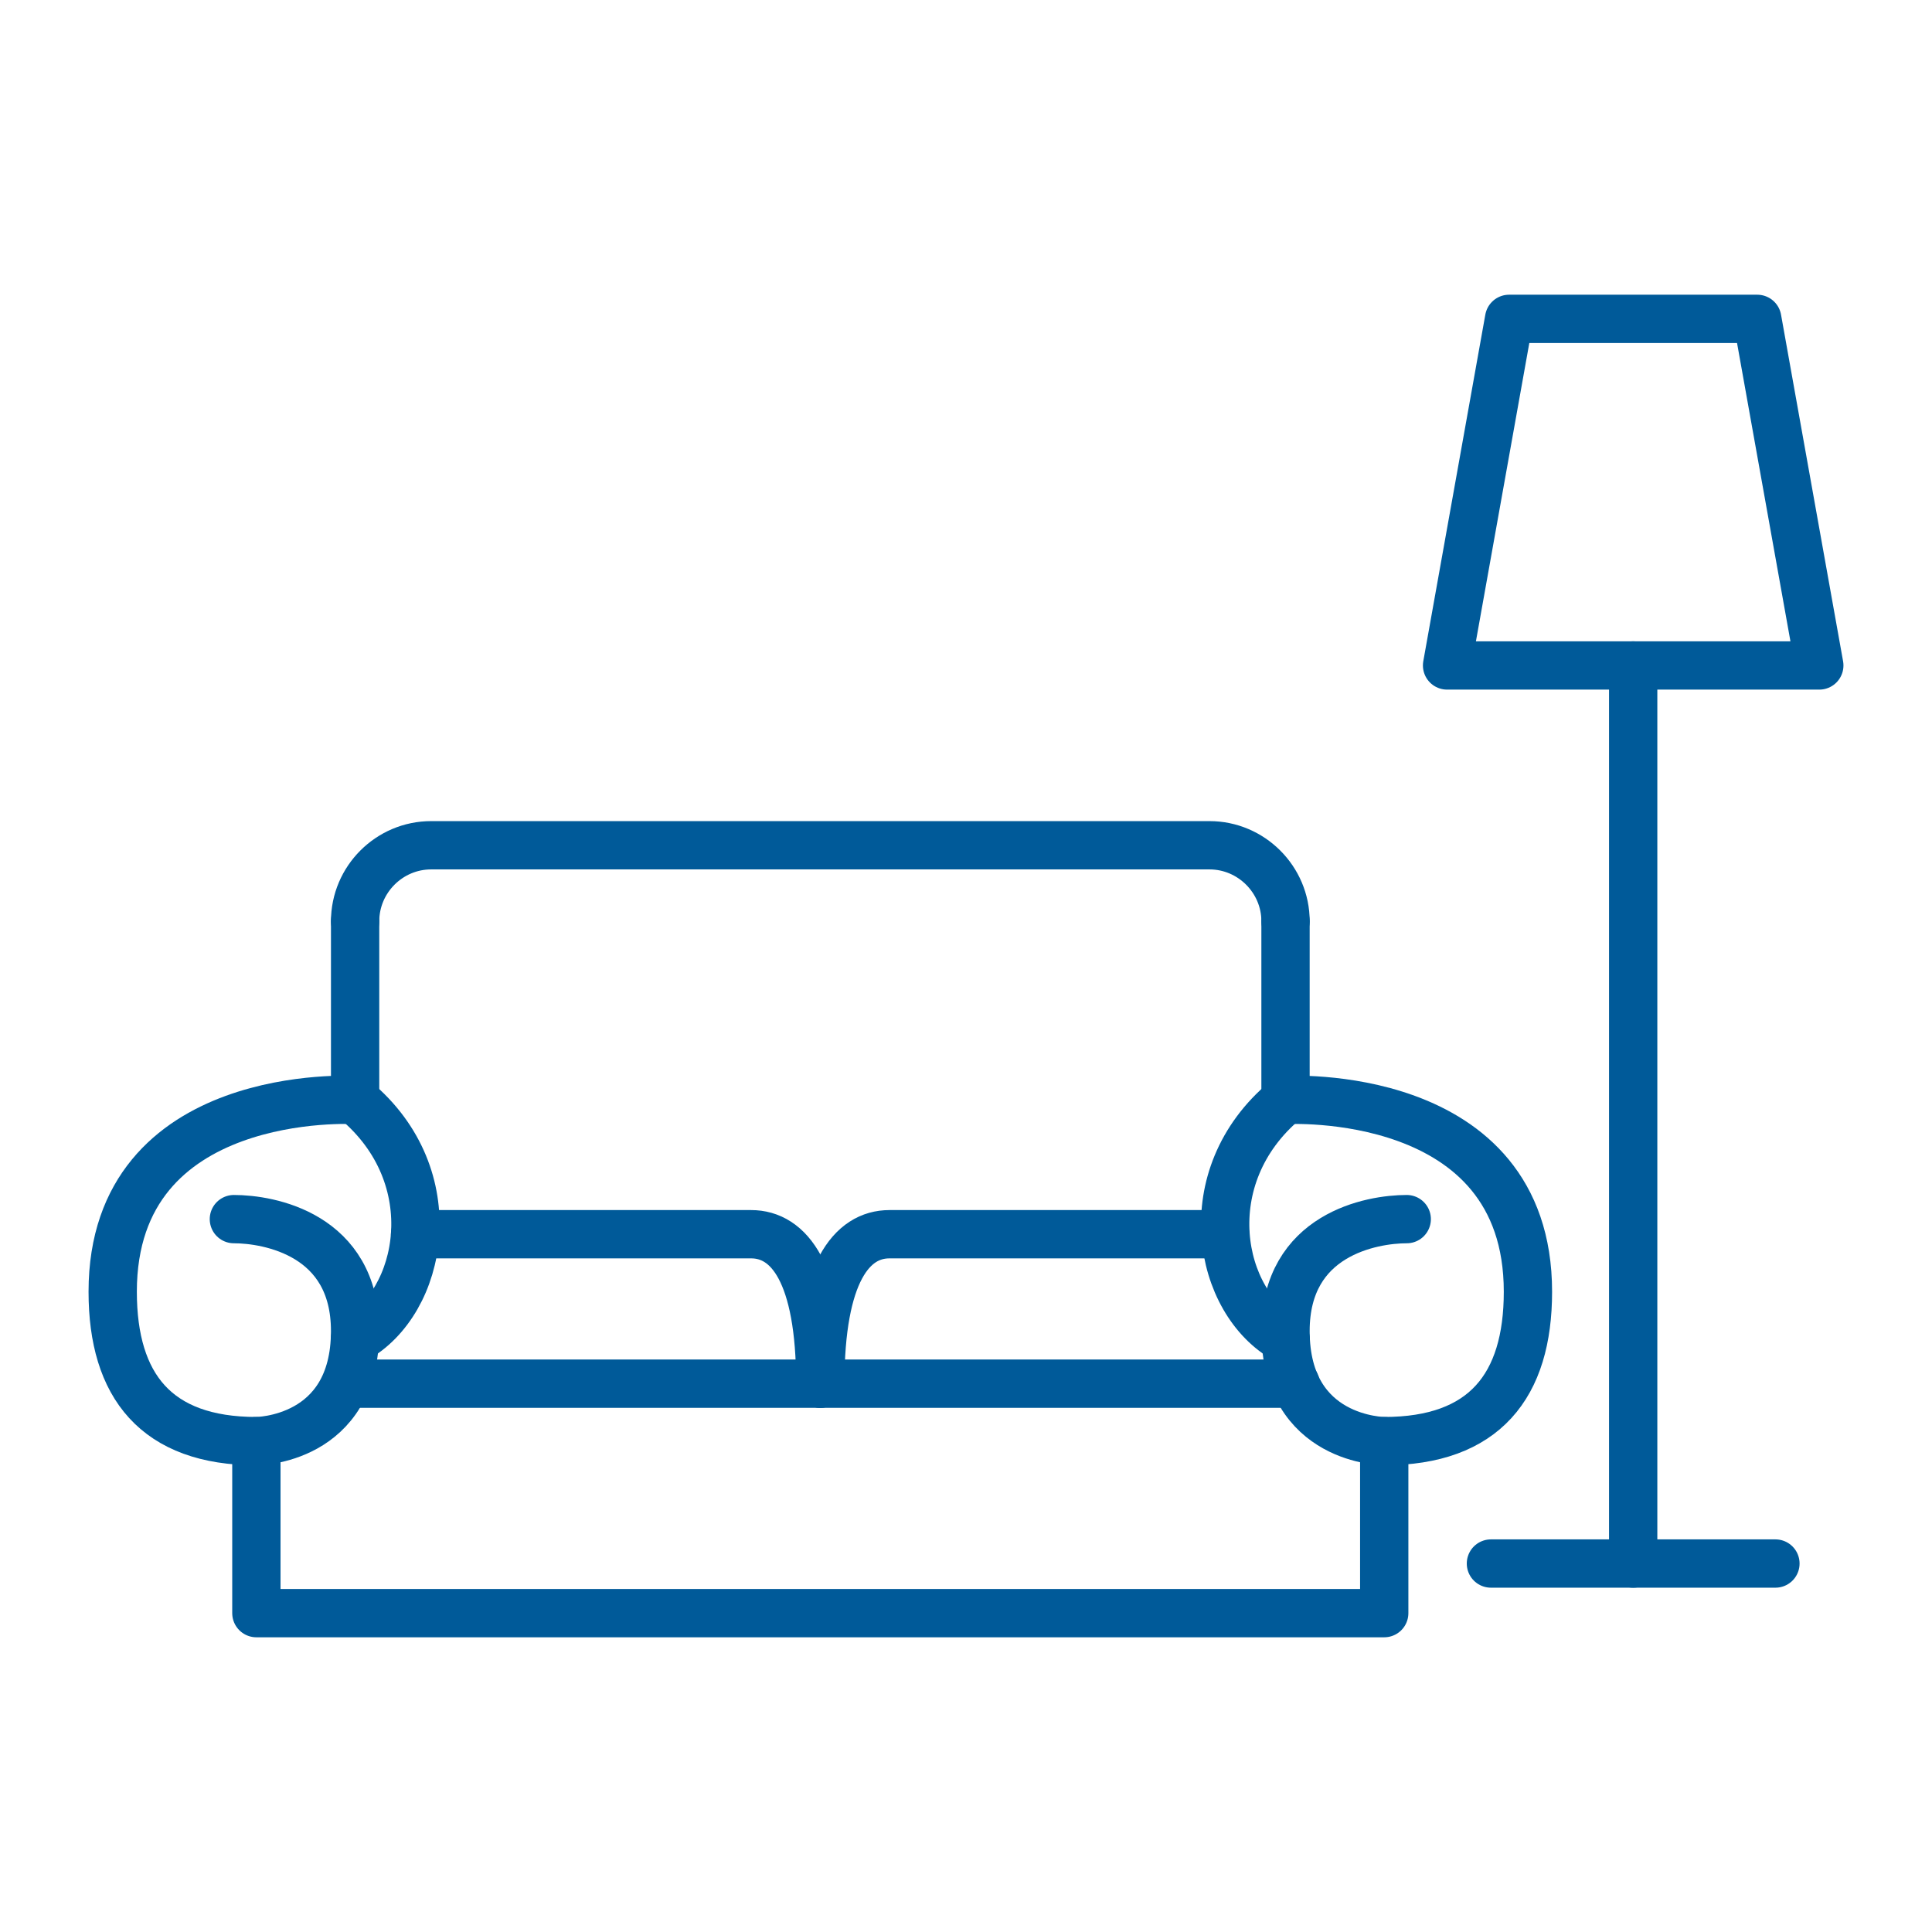 <?xml version="1.0" encoding="utf-8"?>
<!-- Generator: Adobe Illustrator 15.0.2, SVG Export Plug-In . SVG Version: 6.00 Build 0)  -->
<!DOCTYPE svg PUBLIC "-//W3C//DTD SVG 1.1//EN" "http://www.w3.org/Graphics/SVG/1.1/DTD/svg11.dtd">
<svg version="1.1" id="Livello_1" xmlns="http://www.w3.org/2000/svg" xmlns:xlink="http://www.w3.org/1999/xlink" x="0px" y="0px"
	 width="120px" height="120px" viewBox="0 0 120 120" enable-background="new 0 0 120 120" xml:space="preserve">
<g>
	<g>
		
			<polyline fill="none" stroke="#005A99" stroke-width="3" stroke-linecap="round" stroke-linejoin="round" stroke-miterlimit="22.926" points="
			85.977,89.51 85.977,100.195 15.924,100.195 15.924,89.51 		"/>
		
			<path fill="none" stroke="#005A99" stroke-width="3" stroke-linecap="round" stroke-linejoin="round" stroke-miterlimit="22.926" d="
			M14.527,75.722c2.169,0,7.529,0.938,7.529,6.947c0,6.841-6.133,6.841-6.133,6.841C9.708,89.51,7,86.082,7,80.231
			c0-12.799,15.057-11.908,15.057-11.908V57.223"/>
		
			<path fill="none" stroke="#005A99" stroke-width="3" stroke-linecap="round" stroke-linejoin="round" stroke-miterlimit="22.926" d="
			M87.375,75.722c-2.17,0-7.529,0.938-7.529,6.947c0,6.841,6.132,6.841,6.132,6.841c6.217,0,8.925-3.428,8.925-9.278
			c0-12.799-15.057-11.908-15.057-11.908V57.223"/>
		
			<path fill="none" stroke="#005A99" stroke-width="3" stroke-linecap="round" stroke-linejoin="round" stroke-miterlimit="22.926" d="
			M22.057,57.223c0-2.597,2.125-4.722,4.721-4.722h48.347c2.597,0,4.722,2.13,4.722,4.722"/>
	</g>
	
		<line fill="none" stroke="#005A99" stroke-width="3" stroke-linecap="round" stroke-linejoin="round" stroke-miterlimit="22.926" x1="22.057" y1="85.942" x2="80.467" y2="85.942"/>
	
		<path fill="none" stroke="#005A99" stroke-width="3" stroke-linecap="round" stroke-linejoin="round" stroke-miterlimit="22.926" d="
		M22.043,83.193c4.203-2.298,5.76-10.09,0.014-14.87"/>
	
		<path fill="none" stroke="#005A99" stroke-width="3" stroke-linecap="round" stroke-linejoin="round" stroke-miterlimit="22.926" d="
		M79.859,83.193c-4.203-2.298-5.761-10.09-0.014-14.87"/>
	
		<path fill="none" stroke="#005A99" stroke-width="3" stroke-linecap="round" stroke-linejoin="round" stroke-miterlimit="22.926" d="
		M25.782,76.66c0,0,18.526,0,20.873,0s4.295,2.392,4.295,9.282"/>
	
		<path fill="none" stroke="#005A99" stroke-width="3" stroke-linecap="round" stroke-linejoin="round" stroke-miterlimit="22.926" d="
		M76.098,76.66c0,0-18.507,0-20.853,0c-2.347,0-4.295,2.392-4.295,9.282"/>
	
		<line fill="none" stroke="#005A99" stroke-width="3" stroke-linecap="round" stroke-linejoin="round" stroke-miterlimit="22.926" x1="92.604" y1="97.114" x2="110.275" y2="97.114"/>
	
		<line fill="none" stroke="#005A99" stroke-width="3" stroke-linecap="round" stroke-linejoin="round" stroke-miterlimit="22.926" x1="101.44" y1="97.114" x2="101.44" y2="41.333"/>
	
		<polygon fill="none" stroke="#005A99" stroke-width="3" stroke-linecap="round" stroke-linejoin="round" stroke-miterlimit="22.926" points="
		89.88,41.333 113,41.333 109.146,19.805 93.733,19.805 	"/>
</g>
</svg>
